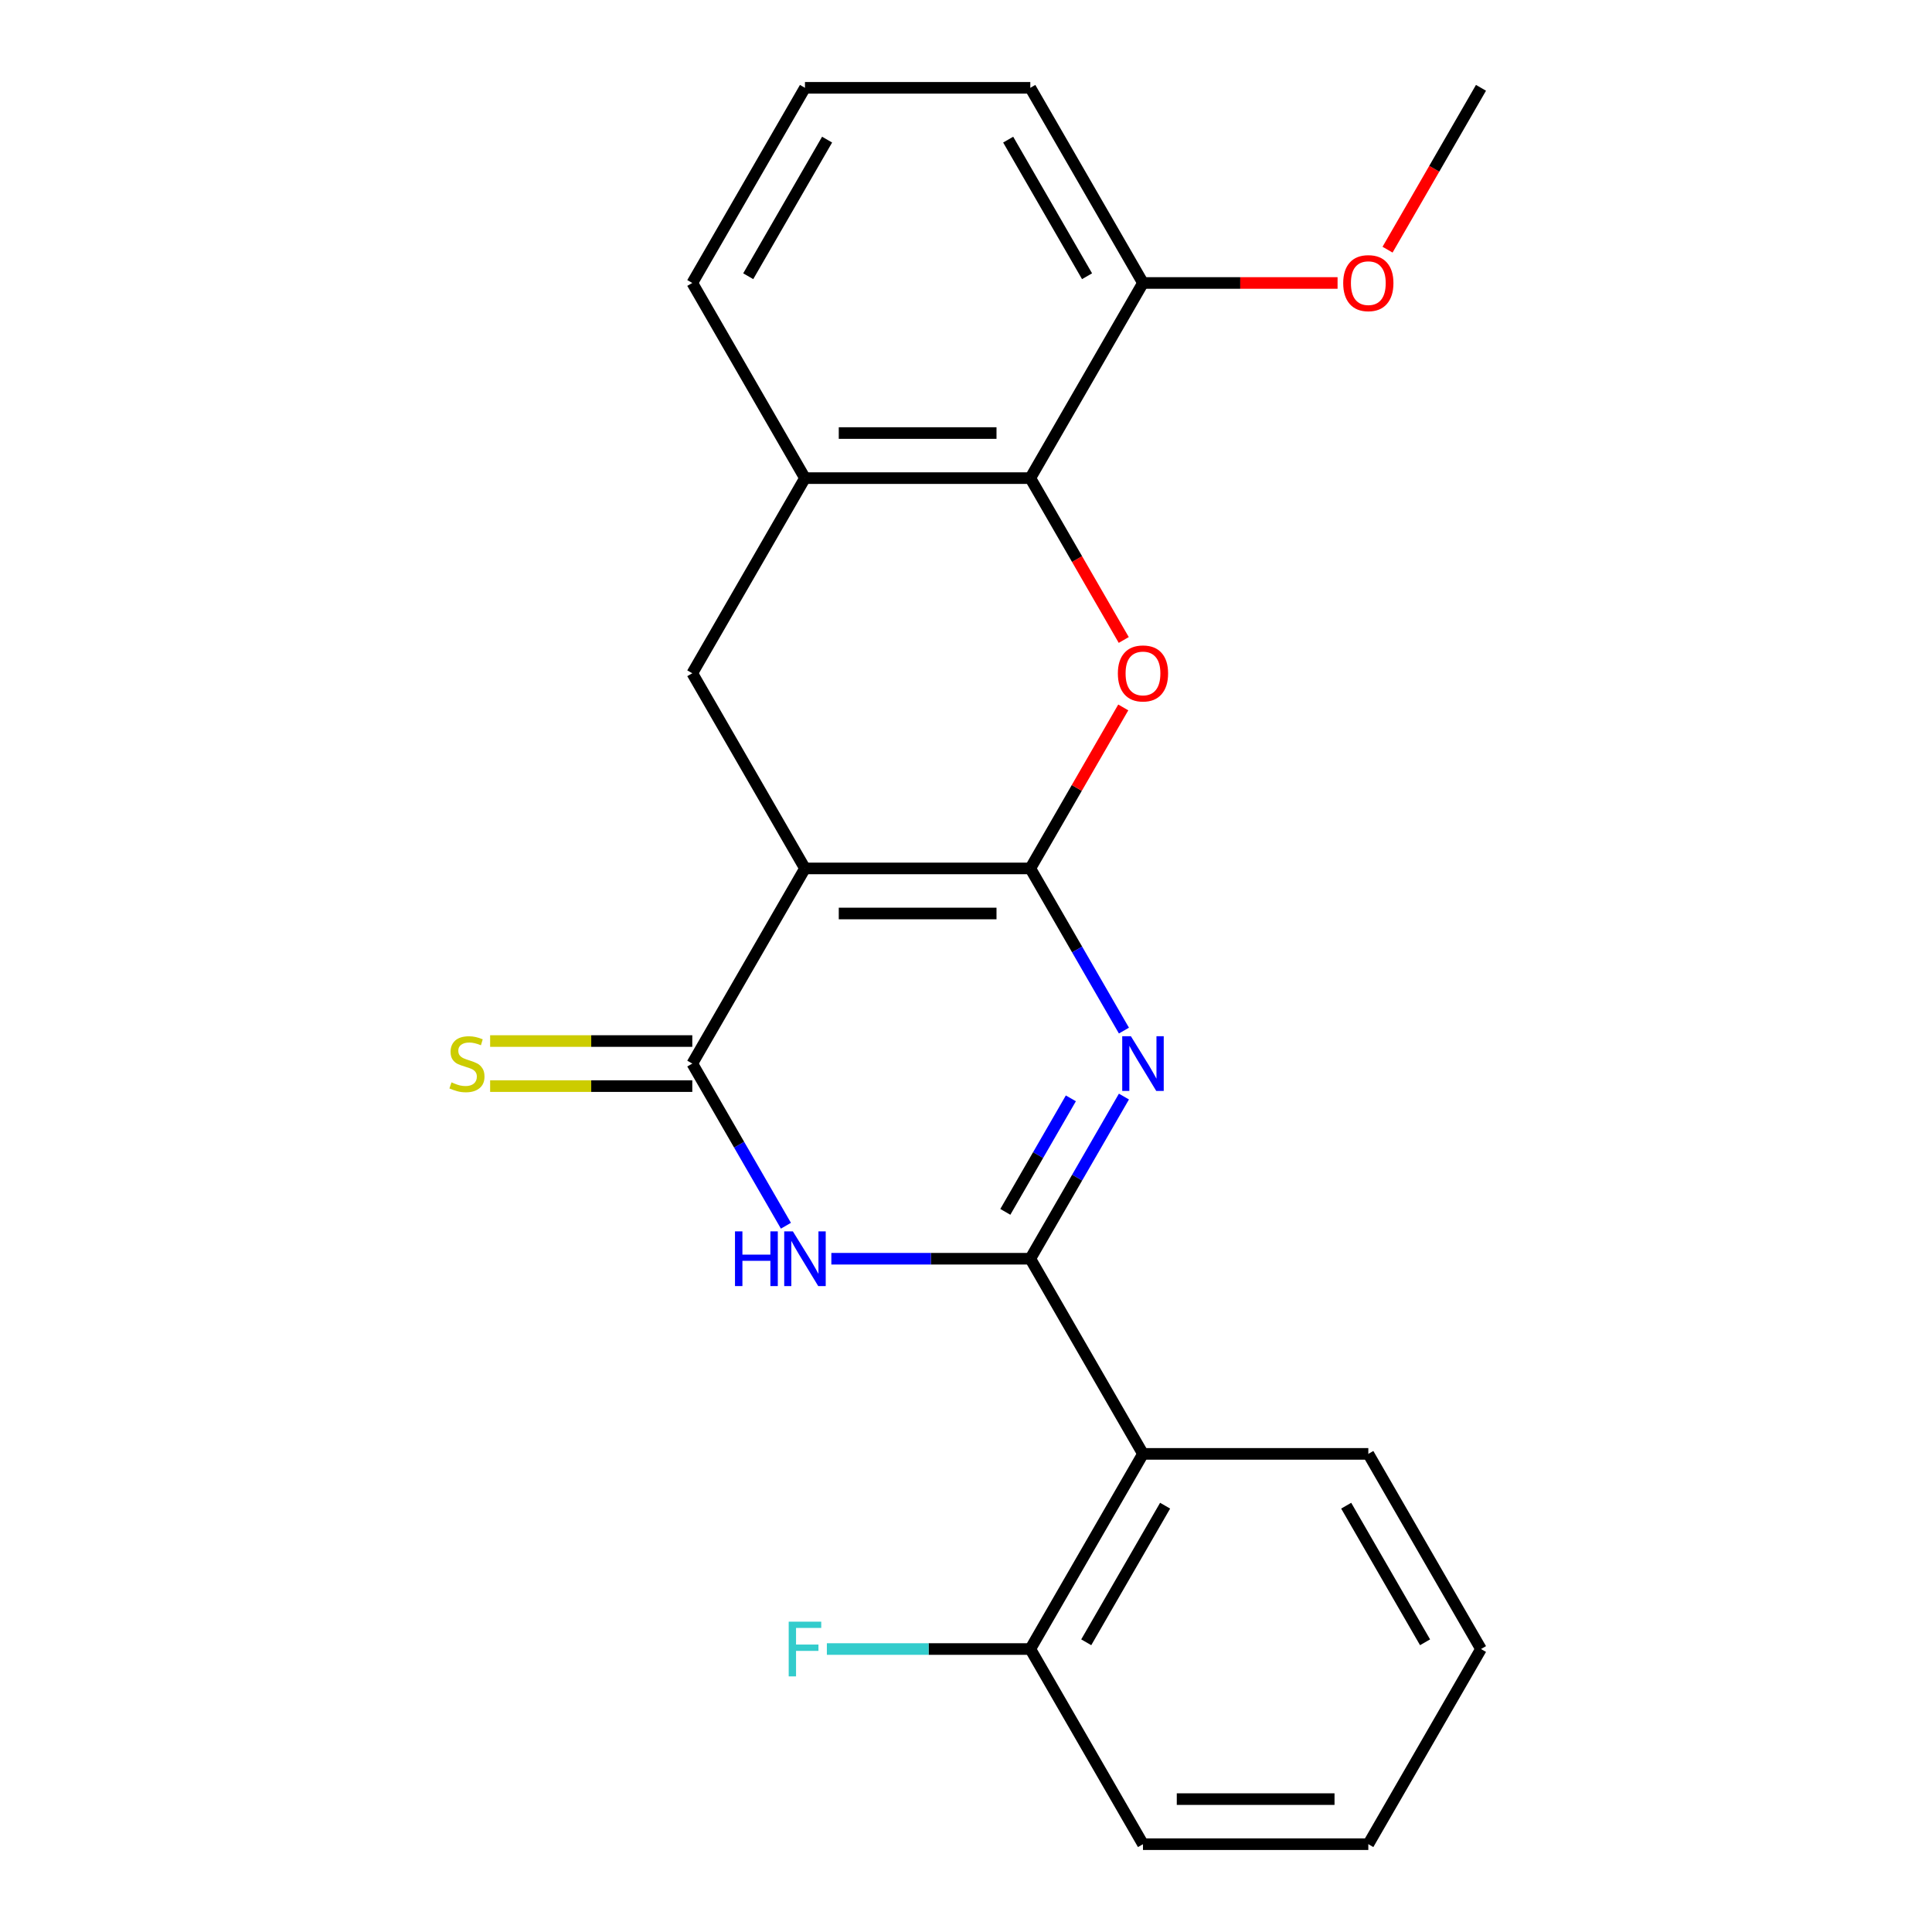 <?xml version='1.0' encoding='iso-8859-1'?>
<svg version='1.1' baseProfile='full'
              xmlns='http://www.w3.org/2000/svg'
                      xmlns:rdkit='http://www.rdkit.org/xml'
                      xmlns:xlink='http://www.w3.org/1999/xlink'
                  xml:space='preserve'
width='1000px' height='1000px' viewBox='0 0 1000 1000'>
<!-- END OF HEADER -->
<rect style='opacity:1.0;fill:#FFFFFF;stroke:none' width='1000' height='1000' x='0' y='0'> </rect>
<path class='bond-0' d='M 533.286,449.495 L 416.65,449.495' style='fill:none;fill-rule:evenodd;stroke:#000000;stroke-width:6px;stroke-linecap:butt;stroke-linejoin:miter;stroke-opacity:1' />
<path class='bond-0' d='M 515.791,472.822 L 434.145,472.822' style='fill:none;fill-rule:evenodd;stroke:#000000;stroke-width:6px;stroke-linecap:butt;stroke-linejoin:miter;stroke-opacity:1' />
<path class='bond-1' d='M 533.286,449.495 L 557.516,491.462' style='fill:none;fill-rule:evenodd;stroke:#000000;stroke-width:6px;stroke-linecap:butt;stroke-linejoin:miter;stroke-opacity:1' />
<path class='bond-1' d='M 557.516,491.462 L 581.746,533.429' style='fill:none;fill-rule:evenodd;stroke:#0000FF;stroke-width:6px;stroke-linecap:butt;stroke-linejoin:miter;stroke-opacity:1' />
<path class='bond-5' d='M 533.286,449.495 L 557.343,407.828' style='fill:none;fill-rule:evenodd;stroke:#000000;stroke-width:6px;stroke-linecap:butt;stroke-linejoin:miter;stroke-opacity:1' />
<path class='bond-5' d='M 557.343,407.828 L 581.399,366.161' style='fill:none;fill-rule:evenodd;stroke:#FF0000;stroke-width:6px;stroke-linecap:butt;stroke-linejoin:miter;stroke-opacity:1' />
<path class='bond-4' d='M 416.65,449.495 L 358.332,550.505' style='fill:none;fill-rule:evenodd;stroke:#000000;stroke-width:6px;stroke-linecap:butt;stroke-linejoin:miter;stroke-opacity:1' />
<path class='bond-8' d='M 416.65,449.495 L 358.332,348.485' style='fill:none;fill-rule:evenodd;stroke:#000000;stroke-width:6px;stroke-linecap:butt;stroke-linejoin:miter;stroke-opacity:1' />
<path class='bond-2' d='M 581.746,567.581 L 557.516,609.548' style='fill:none;fill-rule:evenodd;stroke:#0000FF;stroke-width:6px;stroke-linecap:butt;stroke-linejoin:miter;stroke-opacity:1' />
<path class='bond-2' d='M 557.516,609.548 L 533.286,651.515' style='fill:none;fill-rule:evenodd;stroke:#000000;stroke-width:6px;stroke-linecap:butt;stroke-linejoin:miter;stroke-opacity:1' />
<path class='bond-2' d='M 554.275,568.507 L 537.314,597.884' style='fill:none;fill-rule:evenodd;stroke:#0000FF;stroke-width:6px;stroke-linecap:butt;stroke-linejoin:miter;stroke-opacity:1' />
<path class='bond-2' d='M 537.314,597.884 L 520.353,627.261' style='fill:none;fill-rule:evenodd;stroke:#000000;stroke-width:6px;stroke-linecap:butt;stroke-linejoin:miter;stroke-opacity:1' />
<path class='bond-3' d='M 533.286,651.515 L 481.796,651.515' style='fill:none;fill-rule:evenodd;stroke:#000000;stroke-width:6px;stroke-linecap:butt;stroke-linejoin:miter;stroke-opacity:1' />
<path class='bond-3' d='M 481.796,651.515 L 430.306,651.515' style='fill:none;fill-rule:evenodd;stroke:#0000FF;stroke-width:6px;stroke-linecap:butt;stroke-linejoin:miter;stroke-opacity:1' />
<path class='bond-6' d='M 533.286,651.515 L 591.605,752.525' style='fill:none;fill-rule:evenodd;stroke:#000000;stroke-width:6px;stroke-linecap:butt;stroke-linejoin:miter;stroke-opacity:1' />
<path class='bond-23' d='M 406.791,634.439 L 382.561,592.472' style='fill:none;fill-rule:evenodd;stroke:#0000FF;stroke-width:6px;stroke-linecap:butt;stroke-linejoin:miter;stroke-opacity:1' />
<path class='bond-23' d='M 382.561,592.472 L 358.332,550.505' style='fill:none;fill-rule:evenodd;stroke:#000000;stroke-width:6px;stroke-linecap:butt;stroke-linejoin:miter;stroke-opacity:1' />
<path class='bond-10' d='M 358.332,538.841 L 306.011,538.841' style='fill:none;fill-rule:evenodd;stroke:#000000;stroke-width:6px;stroke-linecap:butt;stroke-linejoin:miter;stroke-opacity:1' />
<path class='bond-10' d='M 306.011,538.841 L 253.691,538.841' style='fill:none;fill-rule:evenodd;stroke:#CCCC00;stroke-width:6px;stroke-linecap:butt;stroke-linejoin:miter;stroke-opacity:1' />
<path class='bond-10' d='M 358.332,562.169 L 306.011,562.169' style='fill:none;fill-rule:evenodd;stroke:#000000;stroke-width:6px;stroke-linecap:butt;stroke-linejoin:miter;stroke-opacity:1' />
<path class='bond-10' d='M 306.011,562.169 L 253.691,562.169' style='fill:none;fill-rule:evenodd;stroke:#CCCC00;stroke-width:6px;stroke-linecap:butt;stroke-linejoin:miter;stroke-opacity:1' />
<path class='bond-7' d='M 581.653,331.249 L 557.47,289.362' style='fill:none;fill-rule:evenodd;stroke:#FF0000;stroke-width:6px;stroke-linecap:butt;stroke-linejoin:miter;stroke-opacity:1' />
<path class='bond-7' d='M 557.47,289.362 L 533.286,247.475' style='fill:none;fill-rule:evenodd;stroke:#000000;stroke-width:6px;stroke-linecap:butt;stroke-linejoin:miter;stroke-opacity:1' />
<path class='bond-11' d='M 591.605,752.525 L 533.286,853.535' style='fill:none;fill-rule:evenodd;stroke:#000000;stroke-width:6px;stroke-linecap:butt;stroke-linejoin:miter;stroke-opacity:1' />
<path class='bond-11' d='M 603.059,779.34 L 562.236,850.047' style='fill:none;fill-rule:evenodd;stroke:#000000;stroke-width:6px;stroke-linecap:butt;stroke-linejoin:miter;stroke-opacity:1' />
<path class='bond-14' d='M 591.605,752.525 L 708.241,752.525' style='fill:none;fill-rule:evenodd;stroke:#000000;stroke-width:6px;stroke-linecap:butt;stroke-linejoin:miter;stroke-opacity:1' />
<path class='bond-9' d='M 533.286,247.475 L 416.65,247.475' style='fill:none;fill-rule:evenodd;stroke:#000000;stroke-width:6px;stroke-linecap:butt;stroke-linejoin:miter;stroke-opacity:1' />
<path class='bond-9' d='M 515.791,224.147 L 434.145,224.147' style='fill:none;fill-rule:evenodd;stroke:#000000;stroke-width:6px;stroke-linecap:butt;stroke-linejoin:miter;stroke-opacity:1' />
<path class='bond-12' d='M 533.286,247.475 L 591.605,146.465' style='fill:none;fill-rule:evenodd;stroke:#000000;stroke-width:6px;stroke-linecap:butt;stroke-linejoin:miter;stroke-opacity:1' />
<path class='bond-24' d='M 358.332,348.485 L 416.65,247.475' style='fill:none;fill-rule:evenodd;stroke:#000000;stroke-width:6px;stroke-linecap:butt;stroke-linejoin:miter;stroke-opacity:1' />
<path class='bond-16' d='M 416.65,247.475 L 358.332,146.465' style='fill:none;fill-rule:evenodd;stroke:#000000;stroke-width:6px;stroke-linecap:butt;stroke-linejoin:miter;stroke-opacity:1' />
<path class='bond-13' d='M 533.286,853.535 L 480.636,853.535' style='fill:none;fill-rule:evenodd;stroke:#000000;stroke-width:6px;stroke-linecap:butt;stroke-linejoin:miter;stroke-opacity:1' />
<path class='bond-13' d='M 480.636,853.535 L 427.986,853.535' style='fill:none;fill-rule:evenodd;stroke:#33CCCC;stroke-width:6px;stroke-linecap:butt;stroke-linejoin:miter;stroke-opacity:1' />
<path class='bond-19' d='M 533.286,853.535 L 591.605,954.545' style='fill:none;fill-rule:evenodd;stroke:#000000;stroke-width:6px;stroke-linecap:butt;stroke-linejoin:miter;stroke-opacity:1' />
<path class='bond-15' d='M 591.605,146.465 L 641.965,146.465' style='fill:none;fill-rule:evenodd;stroke:#000000;stroke-width:6px;stroke-linecap:butt;stroke-linejoin:miter;stroke-opacity:1' />
<path class='bond-15' d='M 641.965,146.465 L 692.325,146.465' style='fill:none;fill-rule:evenodd;stroke:#FF0000;stroke-width:6px;stroke-linecap:butt;stroke-linejoin:miter;stroke-opacity:1' />
<path class='bond-18' d='M 591.605,146.465 L 533.286,45.455' style='fill:none;fill-rule:evenodd;stroke:#000000;stroke-width:6px;stroke-linecap:butt;stroke-linejoin:miter;stroke-opacity:1' />
<path class='bond-18' d='M 562.655,142.977 L 521.832,72.27' style='fill:none;fill-rule:evenodd;stroke:#000000;stroke-width:6px;stroke-linecap:butt;stroke-linejoin:miter;stroke-opacity:1' />
<path class='bond-21' d='M 708.241,752.525 L 766.559,853.535' style='fill:none;fill-rule:evenodd;stroke:#000000;stroke-width:6px;stroke-linecap:butt;stroke-linejoin:miter;stroke-opacity:1' />
<path class='bond-21' d='M 696.787,779.34 L 737.609,850.047' style='fill:none;fill-rule:evenodd;stroke:#000000;stroke-width:6px;stroke-linecap:butt;stroke-linejoin:miter;stroke-opacity:1' />
<path class='bond-20' d='M 718.192,129.229 L 742.376,87.342' style='fill:none;fill-rule:evenodd;stroke:#FF0000;stroke-width:6px;stroke-linecap:butt;stroke-linejoin:miter;stroke-opacity:1' />
<path class='bond-20' d='M 742.376,87.342 L 766.559,45.455' style='fill:none;fill-rule:evenodd;stroke:#000000;stroke-width:6px;stroke-linecap:butt;stroke-linejoin:miter;stroke-opacity:1' />
<path class='bond-25' d='M 358.332,146.465 L 416.65,45.455' style='fill:none;fill-rule:evenodd;stroke:#000000;stroke-width:6px;stroke-linecap:butt;stroke-linejoin:miter;stroke-opacity:1' />
<path class='bond-25' d='M 387.282,142.977 L 428.104,72.27' style='fill:none;fill-rule:evenodd;stroke:#000000;stroke-width:6px;stroke-linecap:butt;stroke-linejoin:miter;stroke-opacity:1' />
<path class='bond-17' d='M 416.65,45.455 L 533.286,45.455' style='fill:none;fill-rule:evenodd;stroke:#000000;stroke-width:6px;stroke-linecap:butt;stroke-linejoin:miter;stroke-opacity:1' />
<path class='bond-26' d='M 591.605,954.545 L 708.241,954.545' style='fill:none;fill-rule:evenodd;stroke:#000000;stroke-width:6px;stroke-linecap:butt;stroke-linejoin:miter;stroke-opacity:1' />
<path class='bond-26' d='M 609.1,931.218 L 690.746,931.218' style='fill:none;fill-rule:evenodd;stroke:#000000;stroke-width:6px;stroke-linecap:butt;stroke-linejoin:miter;stroke-opacity:1' />
<path class='bond-22' d='M 766.559,853.535 L 708.241,954.545' style='fill:none;fill-rule:evenodd;stroke:#000000;stroke-width:6px;stroke-linecap:butt;stroke-linejoin:miter;stroke-opacity:1' />
<path  class='atom-2' d='M 585.345 536.345
L 594.625 551.345
Q 595.545 552.825, 597.025 555.505
Q 598.505 558.185, 598.585 558.345
L 598.585 536.345
L 602.345 536.345
L 602.345 564.665
L 598.465 564.665
L 588.505 548.265
Q 587.345 546.345, 586.105 544.145
Q 584.905 541.945, 584.545 541.265
L 584.545 564.665
L 580.865 564.665
L 580.865 536.345
L 585.345 536.345
' fill='#0000FF'/>
<path  class='atom-4' d='M 380.43 637.355
L 384.27 637.355
L 384.27 649.395
L 398.75 649.395
L 398.75 637.355
L 402.59 637.355
L 402.59 665.675
L 398.75 665.675
L 398.75 652.595
L 384.27 652.595
L 384.27 665.675
L 380.43 665.675
L 380.43 637.355
' fill='#0000FF'/>
<path  class='atom-4' d='M 410.39 637.355
L 419.67 652.355
Q 420.59 653.835, 422.07 656.515
Q 423.55 659.195, 423.63 659.355
L 423.63 637.355
L 427.39 637.355
L 427.39 665.675
L 423.51 665.675
L 413.55 649.275
Q 412.39 647.355, 411.15 645.155
Q 409.95 642.955, 409.59 642.275
L 409.59 665.675
L 405.91 665.675
L 405.91 637.355
L 410.39 637.355
' fill='#0000FF'/>
<path  class='atom-6' d='M 578.605 348.565
Q 578.605 341.765, 581.965 337.965
Q 585.325 334.165, 591.605 334.165
Q 597.885 334.165, 601.245 337.965
Q 604.605 341.765, 604.605 348.565
Q 604.605 355.445, 601.205 359.365
Q 597.805 363.245, 591.605 363.245
Q 585.365 363.245, 581.965 359.365
Q 578.605 355.485, 578.605 348.565
M 591.605 360.045
Q 595.925 360.045, 598.245 357.165
Q 600.605 354.245, 600.605 348.565
Q 600.605 343.005, 598.245 340.205
Q 595.925 337.365, 591.605 337.365
Q 587.285 337.365, 584.925 340.165
Q 582.605 342.965, 582.605 348.565
Q 582.605 354.285, 584.925 357.165
Q 587.285 360.045, 591.605 360.045
' fill='#FF0000'/>
<path  class='atom-11' d='M 233.695 560.225
Q 234.015 560.345, 235.335 560.905
Q 236.655 561.465, 238.095 561.825
Q 239.575 562.145, 241.015 562.145
Q 243.695 562.145, 245.255 560.865
Q 246.815 559.545, 246.815 557.265
Q 246.815 555.705, 246.015 554.745
Q 245.255 553.785, 244.055 553.265
Q 242.855 552.745, 240.855 552.145
Q 238.335 551.385, 236.815 550.665
Q 235.335 549.945, 234.255 548.425
Q 233.215 546.905, 233.215 544.345
Q 233.215 540.785, 235.615 538.585
Q 238.055 536.385, 242.855 536.385
Q 246.135 536.385, 249.855 537.945
L 248.935 541.025
Q 245.535 539.625, 242.975 539.625
Q 240.215 539.625, 238.695 540.785
Q 237.175 541.905, 237.215 543.865
Q 237.215 545.385, 237.975 546.305
Q 238.775 547.225, 239.895 547.745
Q 241.055 548.265, 242.975 548.865
Q 245.535 549.665, 247.055 550.465
Q 248.575 551.265, 249.655 552.905
Q 250.775 554.505, 250.775 557.265
Q 250.775 561.185, 248.135 563.305
Q 245.535 565.385, 241.175 565.385
Q 238.655 565.385, 236.735 564.825
Q 234.855 564.305, 232.615 563.385
L 233.695 560.225
' fill='#CCCC00'/>
<path  class='atom-14' d='M 408.23 839.375
L 425.07 839.375
L 425.07 842.615
L 412.03 842.615
L 412.03 851.215
L 423.63 851.215
L 423.63 854.495
L 412.03 854.495
L 412.03 867.695
L 408.23 867.695
L 408.23 839.375
' fill='#33CCCC'/>
<path  class='atom-16' d='M 695.241 146.545
Q 695.241 139.745, 698.601 135.945
Q 701.961 132.145, 708.241 132.145
Q 714.521 132.145, 717.881 135.945
Q 721.241 139.745, 721.241 146.545
Q 721.241 153.425, 717.841 157.345
Q 714.441 161.225, 708.241 161.225
Q 702.001 161.225, 698.601 157.345
Q 695.241 153.465, 695.241 146.545
M 708.241 158.025
Q 712.561 158.025, 714.881 155.145
Q 717.241 152.225, 717.241 146.545
Q 717.241 140.985, 714.881 138.185
Q 712.561 135.345, 708.241 135.345
Q 703.921 135.345, 701.561 138.145
Q 699.241 140.945, 699.241 146.545
Q 699.241 152.265, 701.561 155.145
Q 703.921 158.025, 708.241 158.025
' fill='#FF0000'/>
</svg>
